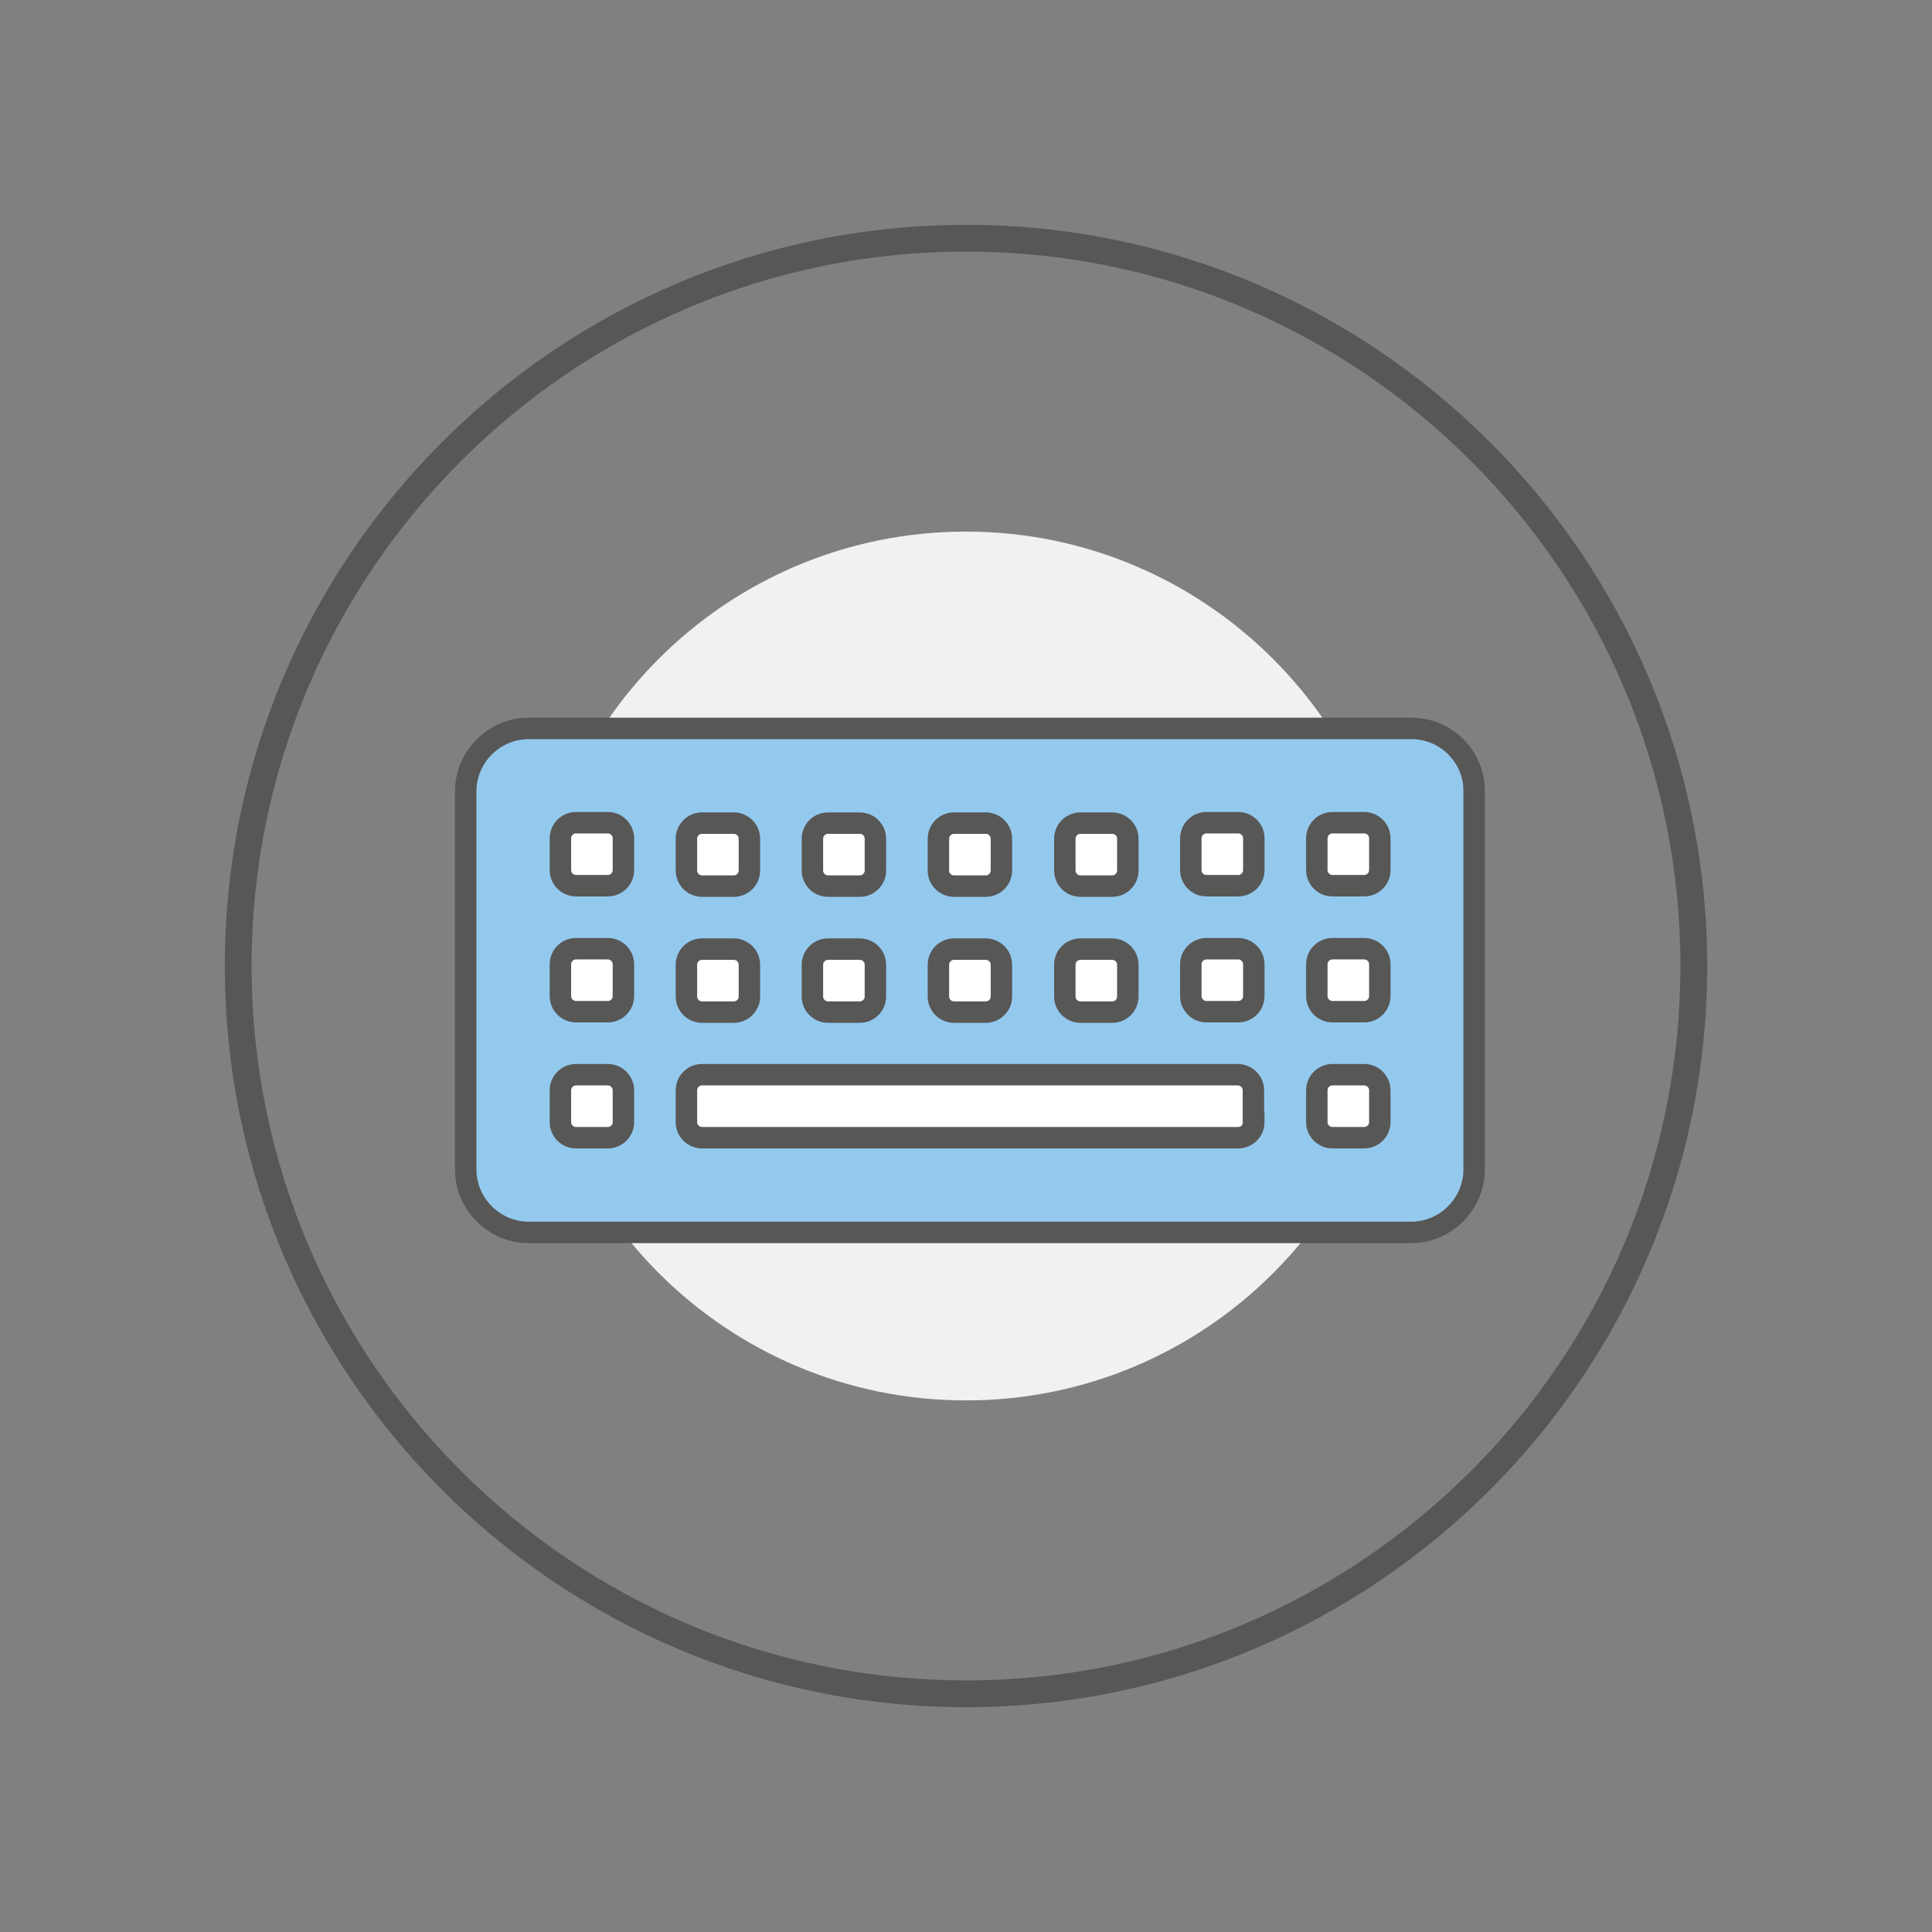 <?xml version="1.0" encoding="utf-8"?>
<!-- Generator: Adobe Illustrator 24.1.2, SVG Export Plug-In . SVG Version: 6.00 Build 0)  -->
<svg version="1.1" id="Layer_1" xmlns="http://www.w3.org/2000/svg" xmlns:xlink="http://www.w3.org/1999/xlink" x="0px" y="0px"
	 viewBox="0 0 469.2 469.2" style="enable-background:new 0 0 469.2 469.2;" xml:space="preserve">
<rect x="0" y="0" width="469.2" height="469.2" fill="#808080" stroke="none"/>
<style type="text/css">
	.st0{clip-path:url(#SVGID_2_);}
	.st1{clip-path:url(#SVGID_4_);fill:#F1F1F1;}
	.st2{clip-path:url(#SVGID_4_);fill:#575756;}
	.st3{fill:#FFFFFF;}
	.st4{fill:#94C9EE;stroke:#575756;stroke-width:5.208;stroke-miterlimit:10;}
</style>
<g id="Web__x7C__iSet_05__x7C__granular_1_">
	<g>
		<defs>
			<rect id="SVGID_1_" x="54.6" y="54.6" width="360" height="360"/>
		</defs>
		<clipPath id="SVGID_2_">
			<use xlink:href="#SVGID_1_"  style="overflow:visible;"/>
		</clipPath>
		<g class="st0">
			<defs>
				<rect id="SVGID_3_" x="54.6" y="54.6" width="360" height="360"/>
			</defs>
			<clipPath id="SVGID_4_">
				<use xlink:href="#SVGID_3_"  style="overflow:visible;"/>
			</clipPath>
			<path class="st1" d="M340.1,234.6c0,58.2-47.2,105.5-105.5,105.5c-58.2,0-105.5-47.2-105.5-105.5s47.2-105.5,105.5-105.5
				C292.8,129.1,340.1,176.4,340.1,234.6"/>
			<path class="st2" d="M234.6,414.6c-99.3,0-180-80.7-180-180s80.7-180,180-180s180,80.7,180,180S333.9,414.6,234.6,414.6
				 M234.6,61.1c-95.7,0-173.5,77.8-173.5,173.5c0,95.7,77.8,173.5,173.5,173.5s173.5-77.8,173.5-173.5
				C408.1,138.9,330.3,61.1,234.6,61.1"/>
		</g>
	</g>
</g>
<path class="st3" d="M336,290H138c-6.6,0-12-5.4-12-12v-81c0-6.6,5.4-12,12-12h198c6.6,0,12,5.4,12,12v81
	C348,284.6,342.6,290,336,290z"/>
<g>
	<g>
		<path class="st4" d="M342.8,176.9H128.4c-8.4,0-15.3,6.9-15.3,15.3V284c0,8.4,6.9,15.3,15.3,15.3h214.3c8.4,0,15.3-6.9,15.3-15.3
			v-91.8C358.1,183.8,351.2,176.9,342.8,176.9z M258.6,203.7c0-2.1,1.7-3.8,3.8-3.8h7.7c2.1,0,3.8,1.7,3.8,3.8v7.7
			c0,2.1-1.7,3.8-3.8,3.8h-7.7c-2.1,0-3.8-1.7-3.8-3.8V203.7z M258.6,234.3c0-2.1,1.7-3.8,3.8-3.8h7.7c2.1,0,3.8,1.7,3.8,3.8v7.7
			c0,2.1-1.7,3.8-3.8,3.8h-7.7c-2.1,0-3.8-1.7-3.8-3.8V234.3z M227.9,203.7c0-2.1,1.7-3.8,3.8-3.8h7.7c2.1,0,3.8,1.7,3.8,3.8v7.7
			c0,2.1-1.7,3.8-3.8,3.8h-7.7c-2.1,0-3.8-1.7-3.8-3.8V203.7z M227.9,234.3c0-2.1,1.7-3.8,3.8-3.8h7.7c2.1,0,3.8,1.7,3.8,3.8v7.7
			c0,2.1-1.7,3.8-3.8,3.8h-7.7c-2.1,0-3.8-1.7-3.8-3.8V234.3z M197.3,203.7c0-2.1,1.7-3.8,3.8-3.8h7.7c2.1,0,3.8,1.7,3.8,3.8v7.7
			c0,2.1-1.7,3.8-3.8,3.8h-7.7c-2.1,0-3.8-1.7-3.8-3.8V203.7z M197.3,234.3c0-2.1,1.7-3.8,3.8-3.8h7.7c2.1,0,3.8,1.7,3.8,3.8v7.7
			c0,2.1-1.7,3.8-3.8,3.8h-7.7c-2.1,0-3.8-1.7-3.8-3.8V234.3z M166.7,203.7c0-2.1,1.7-3.8,3.8-3.8h7.7c2.1,0,3.8,1.7,3.8,3.8v7.7
			c0,2.1-1.7,3.8-3.8,3.8h-7.7c-2.1,0-3.8-1.7-3.8-3.8V203.7z M166.7,234.3c0-2.1,1.7-3.8,3.8-3.8h7.7c2.1,0,3.8,1.7,3.8,3.8v7.7
			c0,2.1-1.7,3.8-3.8,3.8h-7.7c-2.1,0-3.8-1.7-3.8-3.8V234.3z M151.4,272.5c0,2.1-1.7,3.8-3.8,3.8h-7.7c-2.1,0-3.8-1.7-3.8-3.8v-7.7
			c0-2.1,1.7-3.8,3.8-3.8h7.7c2.1,0,3.8,1.7,3.8,3.8V272.5z M151.4,241.9c0,2.1-1.7,3.8-3.8,3.8h-7.7c-2.1,0-3.8-1.7-3.8-3.8v-7.7
			c0-2.1,1.7-3.8,3.8-3.8h7.7c2.1,0,3.8,1.7,3.8,3.8V241.9z M151.4,211.3c0,2.1-1.7,3.8-3.8,3.8h-7.7c-2.1,0-3.8-1.7-3.8-3.8v-7.7
			c0-2.1,1.7-3.8,3.8-3.8h7.7c2.1,0,3.8,1.7,3.8,3.8V211.3z M304.5,272.5c0,2.1-1.7,3.8-3.8,3.8H170.5c-2.1,0-3.8-1.7-3.8-3.8v-7.7
			c0-2.1,1.7-3.8,3.8-3.8h130.1c2.1,0,3.8,1.7,3.8,3.8V272.5z M304.5,241.9c0,2.1-1.7,3.8-3.8,3.8H293c-2.1,0-3.8-1.7-3.8-3.8v-7.7
			c0-2.1,1.7-3.8,3.8-3.8h7.7c2.1,0,3.8,1.7,3.8,3.8V241.9z M304.5,211.3c0,2.1-1.7,3.8-3.8,3.8H293c-2.1,0-3.8-1.7-3.8-3.8v-7.7
			c0-2.1,1.7-3.8,3.8-3.8h7.7c2.1,0,3.8,1.7,3.8,3.8V211.3z M335.1,272.5c0,2.1-1.7,3.8-3.8,3.8h-7.7c-2.1,0-3.8-1.7-3.8-3.8v-7.7
			c0-2.1,1.7-3.8,3.8-3.8h7.7c2.1,0,3.8,1.7,3.8,3.8V272.5z M335.1,241.9c0,2.1-1.7,3.8-3.8,3.8h-7.7c-2.1,0-3.8-1.7-3.8-3.8v-7.7
			c0-2.1,1.7-3.8,3.8-3.8h7.7c2.1,0,3.8,1.7,3.8,3.8V241.9z M335.1,211.3c0,2.1-1.7,3.8-3.8,3.8h-7.7c-2.1,0-3.8-1.7-3.8-3.8v-7.7
			c0-2.1,1.7-3.8,3.8-3.8h7.7c2.1,0,3.8,1.7,3.8,3.8V211.3z"/>
	</g>
</g>
</svg>
